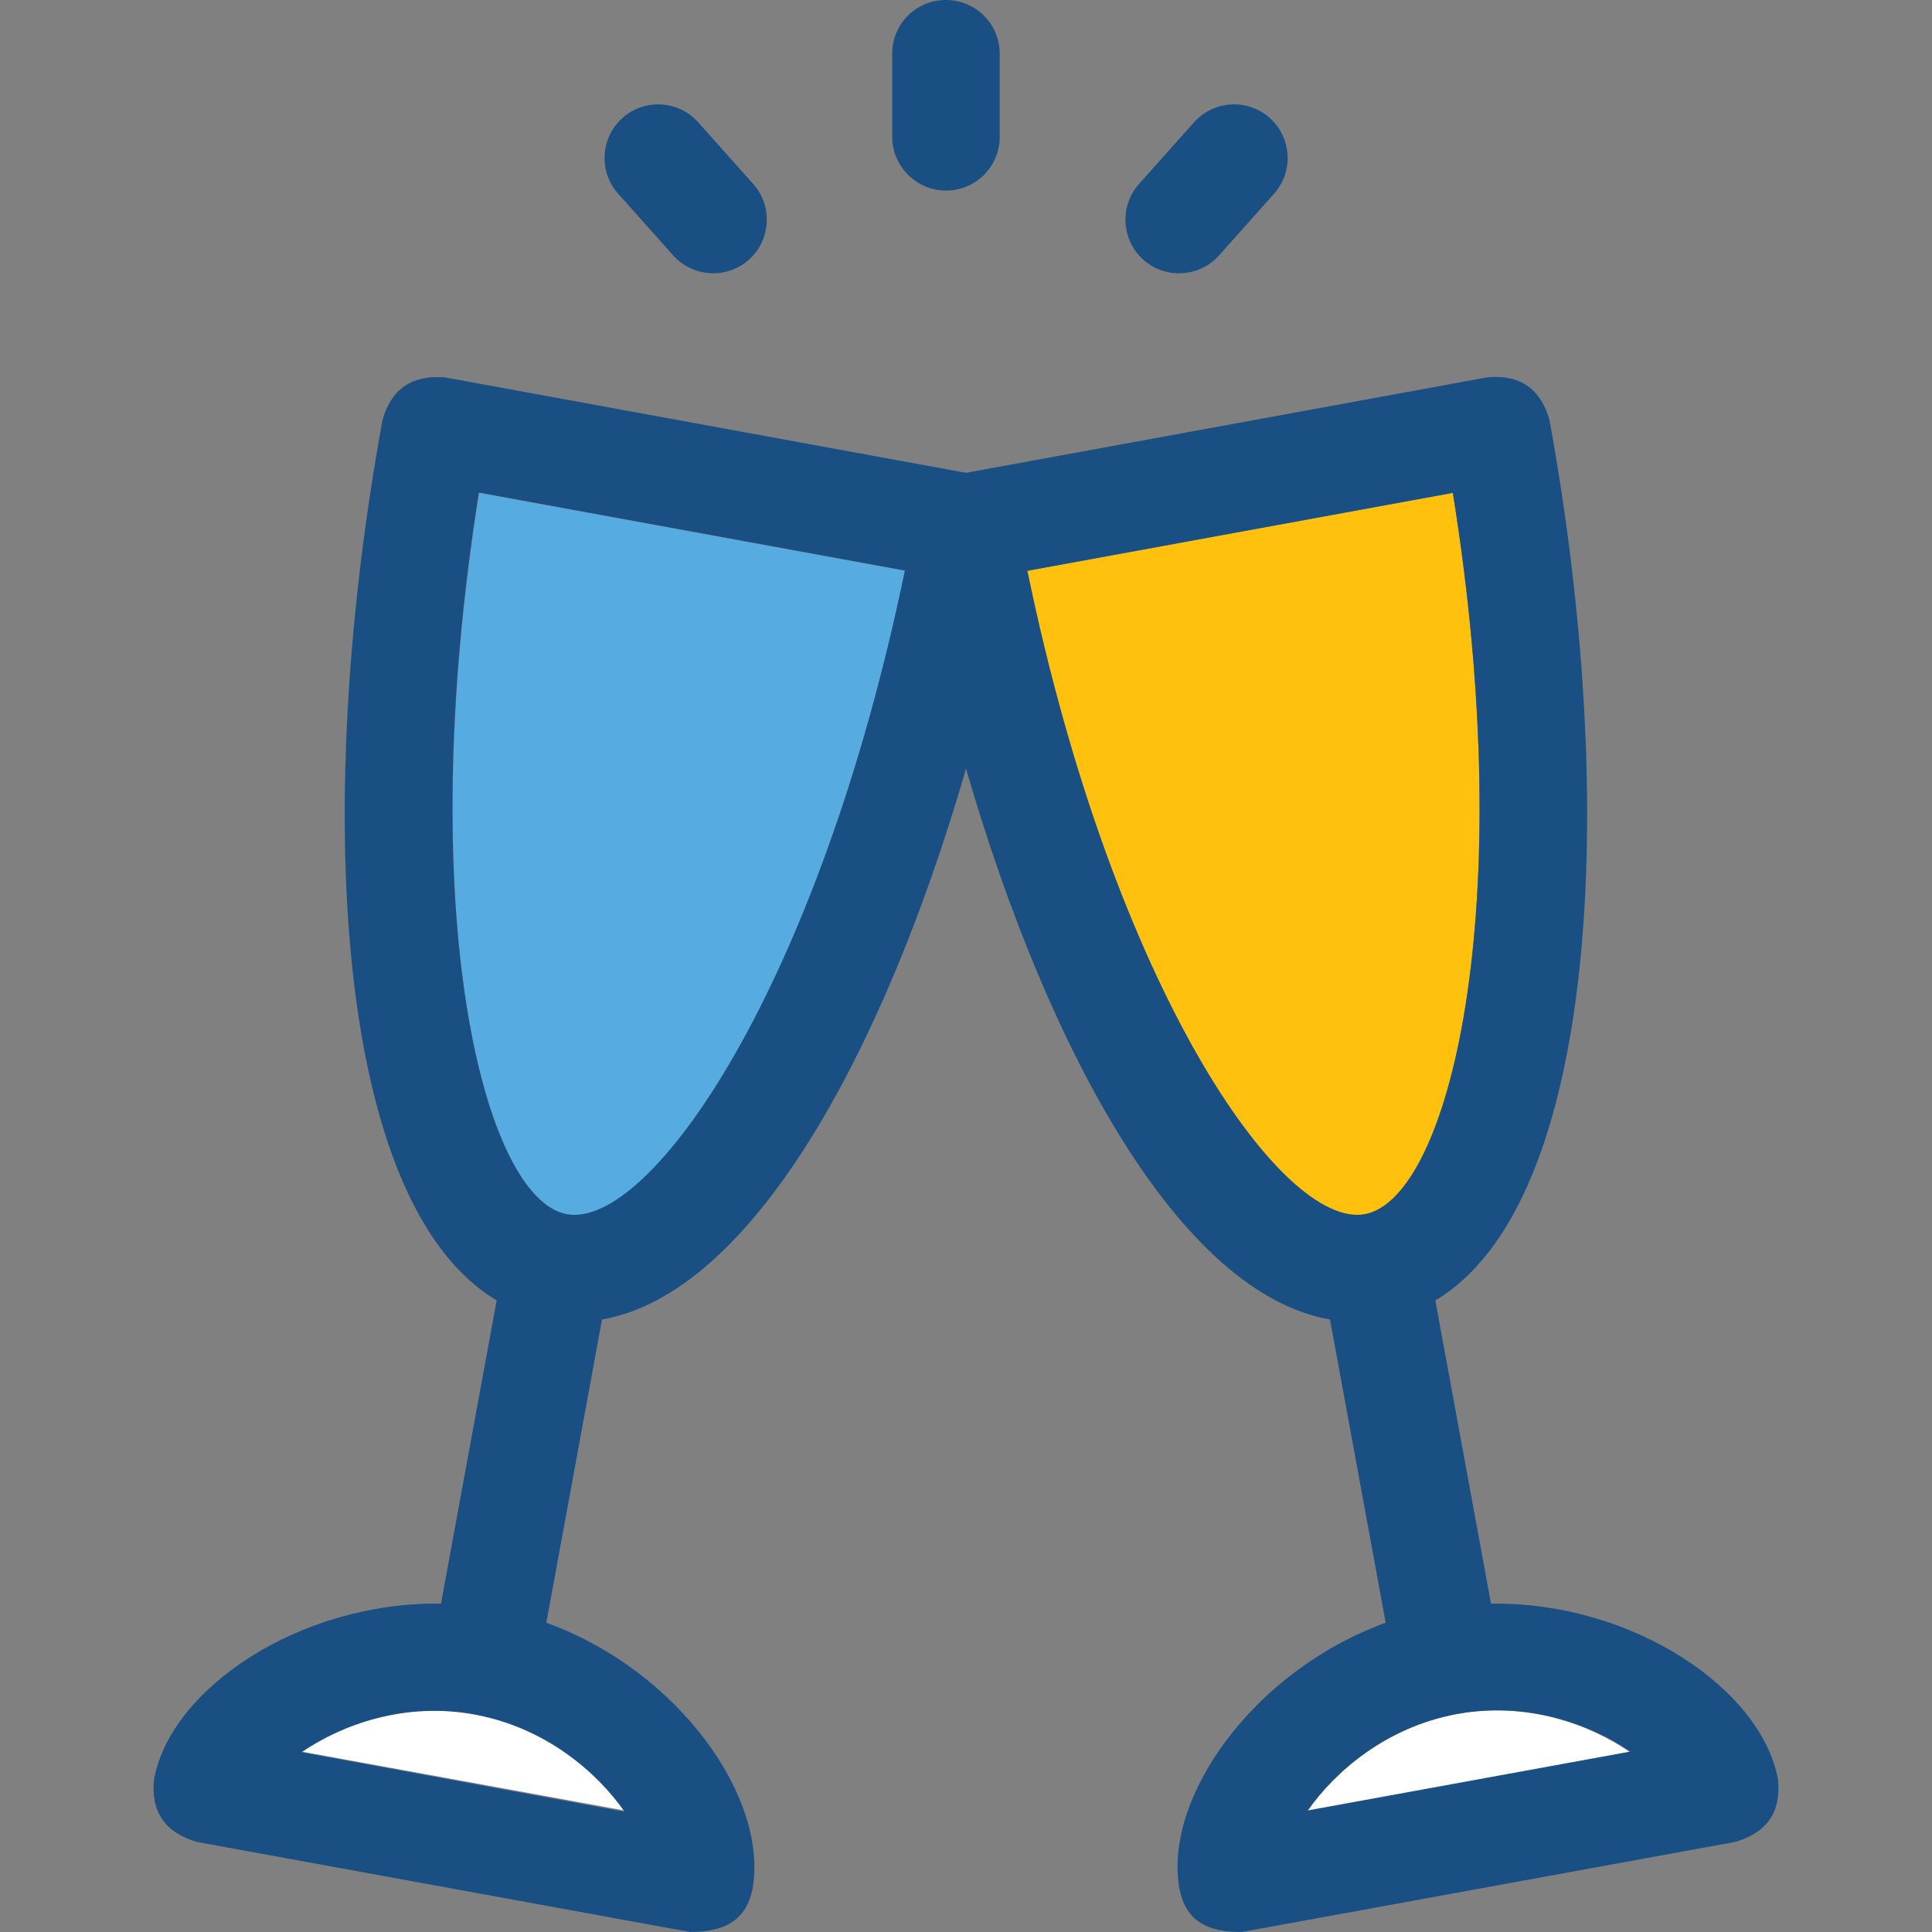 <?xml version="1.0" encoding="iso-8859-1"?>
<!-- Uploaded to: SVG Repo, www.svgrepo.com, Generator: SVG Repo Mixer Tools -->
<svg height="800px" width="800px" version="1.1" id="Layer_1" xmlns="http://www.w3.org/2000/svg" xmlns:xlink="http://www.w3.org/1999/xlink" 
	 viewBox="0 0 392.534 392.534" xml:space="preserve">
<rect x="0" y="0" width="392.534" height="392.534" fill="#808080" stroke="none"/>
<path style="fill:#56ACE0;" d="M183.855,115.976l-86.497-15.838c-13.576,85.333,0.84,143.451,17.842,146.618l0,0
	C132.138,249.794,166.336,200.598,183.855,115.976z"/>
<path style="fill:#FFFFFF;" d="M96.582,348.25c-14.481-2.65-27.281,2.133-35.297,7.628l65.552,11.96
	C121.342,360.016,111.063,350.966,96.582,348.25z"/>
<path style="fill:#FFC10D;" d="M295.176,100.137l-86.497,15.838c17.455,84.622,51.588,133.818,68.59,130.715l0,0
	C294.336,243.523,308.881,185.341,295.176,100.137z"/>
<path style="fill:#FFFFFF;" d="M295.952,348.25c-14.481,2.715-24.76,11.766-30.319,19.717l65.552-11.96
	C323.233,350.513,310.368,345.6,295.952,348.25z"/>
<g>
	<path style="fill:#194F82;" d="M361.245,361.568c-3.297-18.295-29.414-36.137-58.311-35.749l-11.313-61.608
		c33.164-19.717,37.301-101.366,23.208-178.812c-1.745-6.335-5.947-9.374-12.671-8.727L196.267,96.065L90.376,76.671
		c-6.723-0.517-10.925,2.392-12.671,8.727c-14.158,77.446-9.956,159.095,23.208,178.812L89.6,325.818
		c-28.897-0.388-55.014,17.39-58.311,35.749c-0.646,6.465,2.133,10.731,8.727,12.671l0,0l100.202,18.295
		c8.727,0,11.636-3.814,12.671-8.727c3.297-18.295-14.804-44.283-41.891-54.109l11.313-61.608
		c30.125-5.236,57.018-53.463,73.956-111.903c16.937,58.311,43.83,106.667,73.956,111.903l11.313,61.608
		c-27.022,9.826-45.253,35.749-41.891,54.109c1.034,5.042,3.943,8.792,12.671,8.727l100.202-18.295l0,0
		C359.112,372.364,361.891,368.032,361.245,361.568z M295.952,348.25c14.481-2.65,27.281,2.133,35.297,7.628l-65.552,11.96
		C271.192,360.016,281.471,350.966,295.952,348.25z M277.334,246.691c-17.002,3.103-51.135-46.158-68.59-130.715l86.432-15.838
		C308.881,185.341,294.336,243.523,277.334,246.691L277.334,246.691z M115.136,246.691c-16.937-3.168-31.418-61.285-17.842-146.618
		l86.562,15.838C166.336,200.598,132.138,249.794,115.136,246.691L115.136,246.691z M61.285,356.008
		c8.016-5.495,20.881-10.343,35.297-7.628c14.416,2.715,24.76,11.766,30.319,19.717L61.285,356.008z"/>
	<path style="fill:#194F82;" d="M192.194,38.723c6.012,0,10.925-4.848,10.925-10.925V10.925C203.12,4.913,198.271,0,192.194,0
		s-10.925,4.848-10.925,10.925v16.873C181.269,33.81,186.247,38.723,192.194,38.723z"/>
	<path style="fill:#194F82;" d="M247.661,51.911l11.184-12.541c4.008-4.461,3.62-11.378-0.84-15.386s-11.378-3.62-15.386,0.84
		l-11.184,12.541c-4.008,4.461-3.62,11.378,0.84,15.386S243.653,56.372,247.661,51.911z"/>
	<path style="fill:#194F82;" d="M136.792,51.911c4.008,4.461,10.925,4.848,15.386,0.84s4.848-10.925,0.84-15.386l-11.184-12.541
		c-4.008-4.461-10.925-4.848-15.386-0.84c-4.461,4.008-4.848,10.925-0.84,15.386L136.792,51.911z"/>
</g>
</svg>